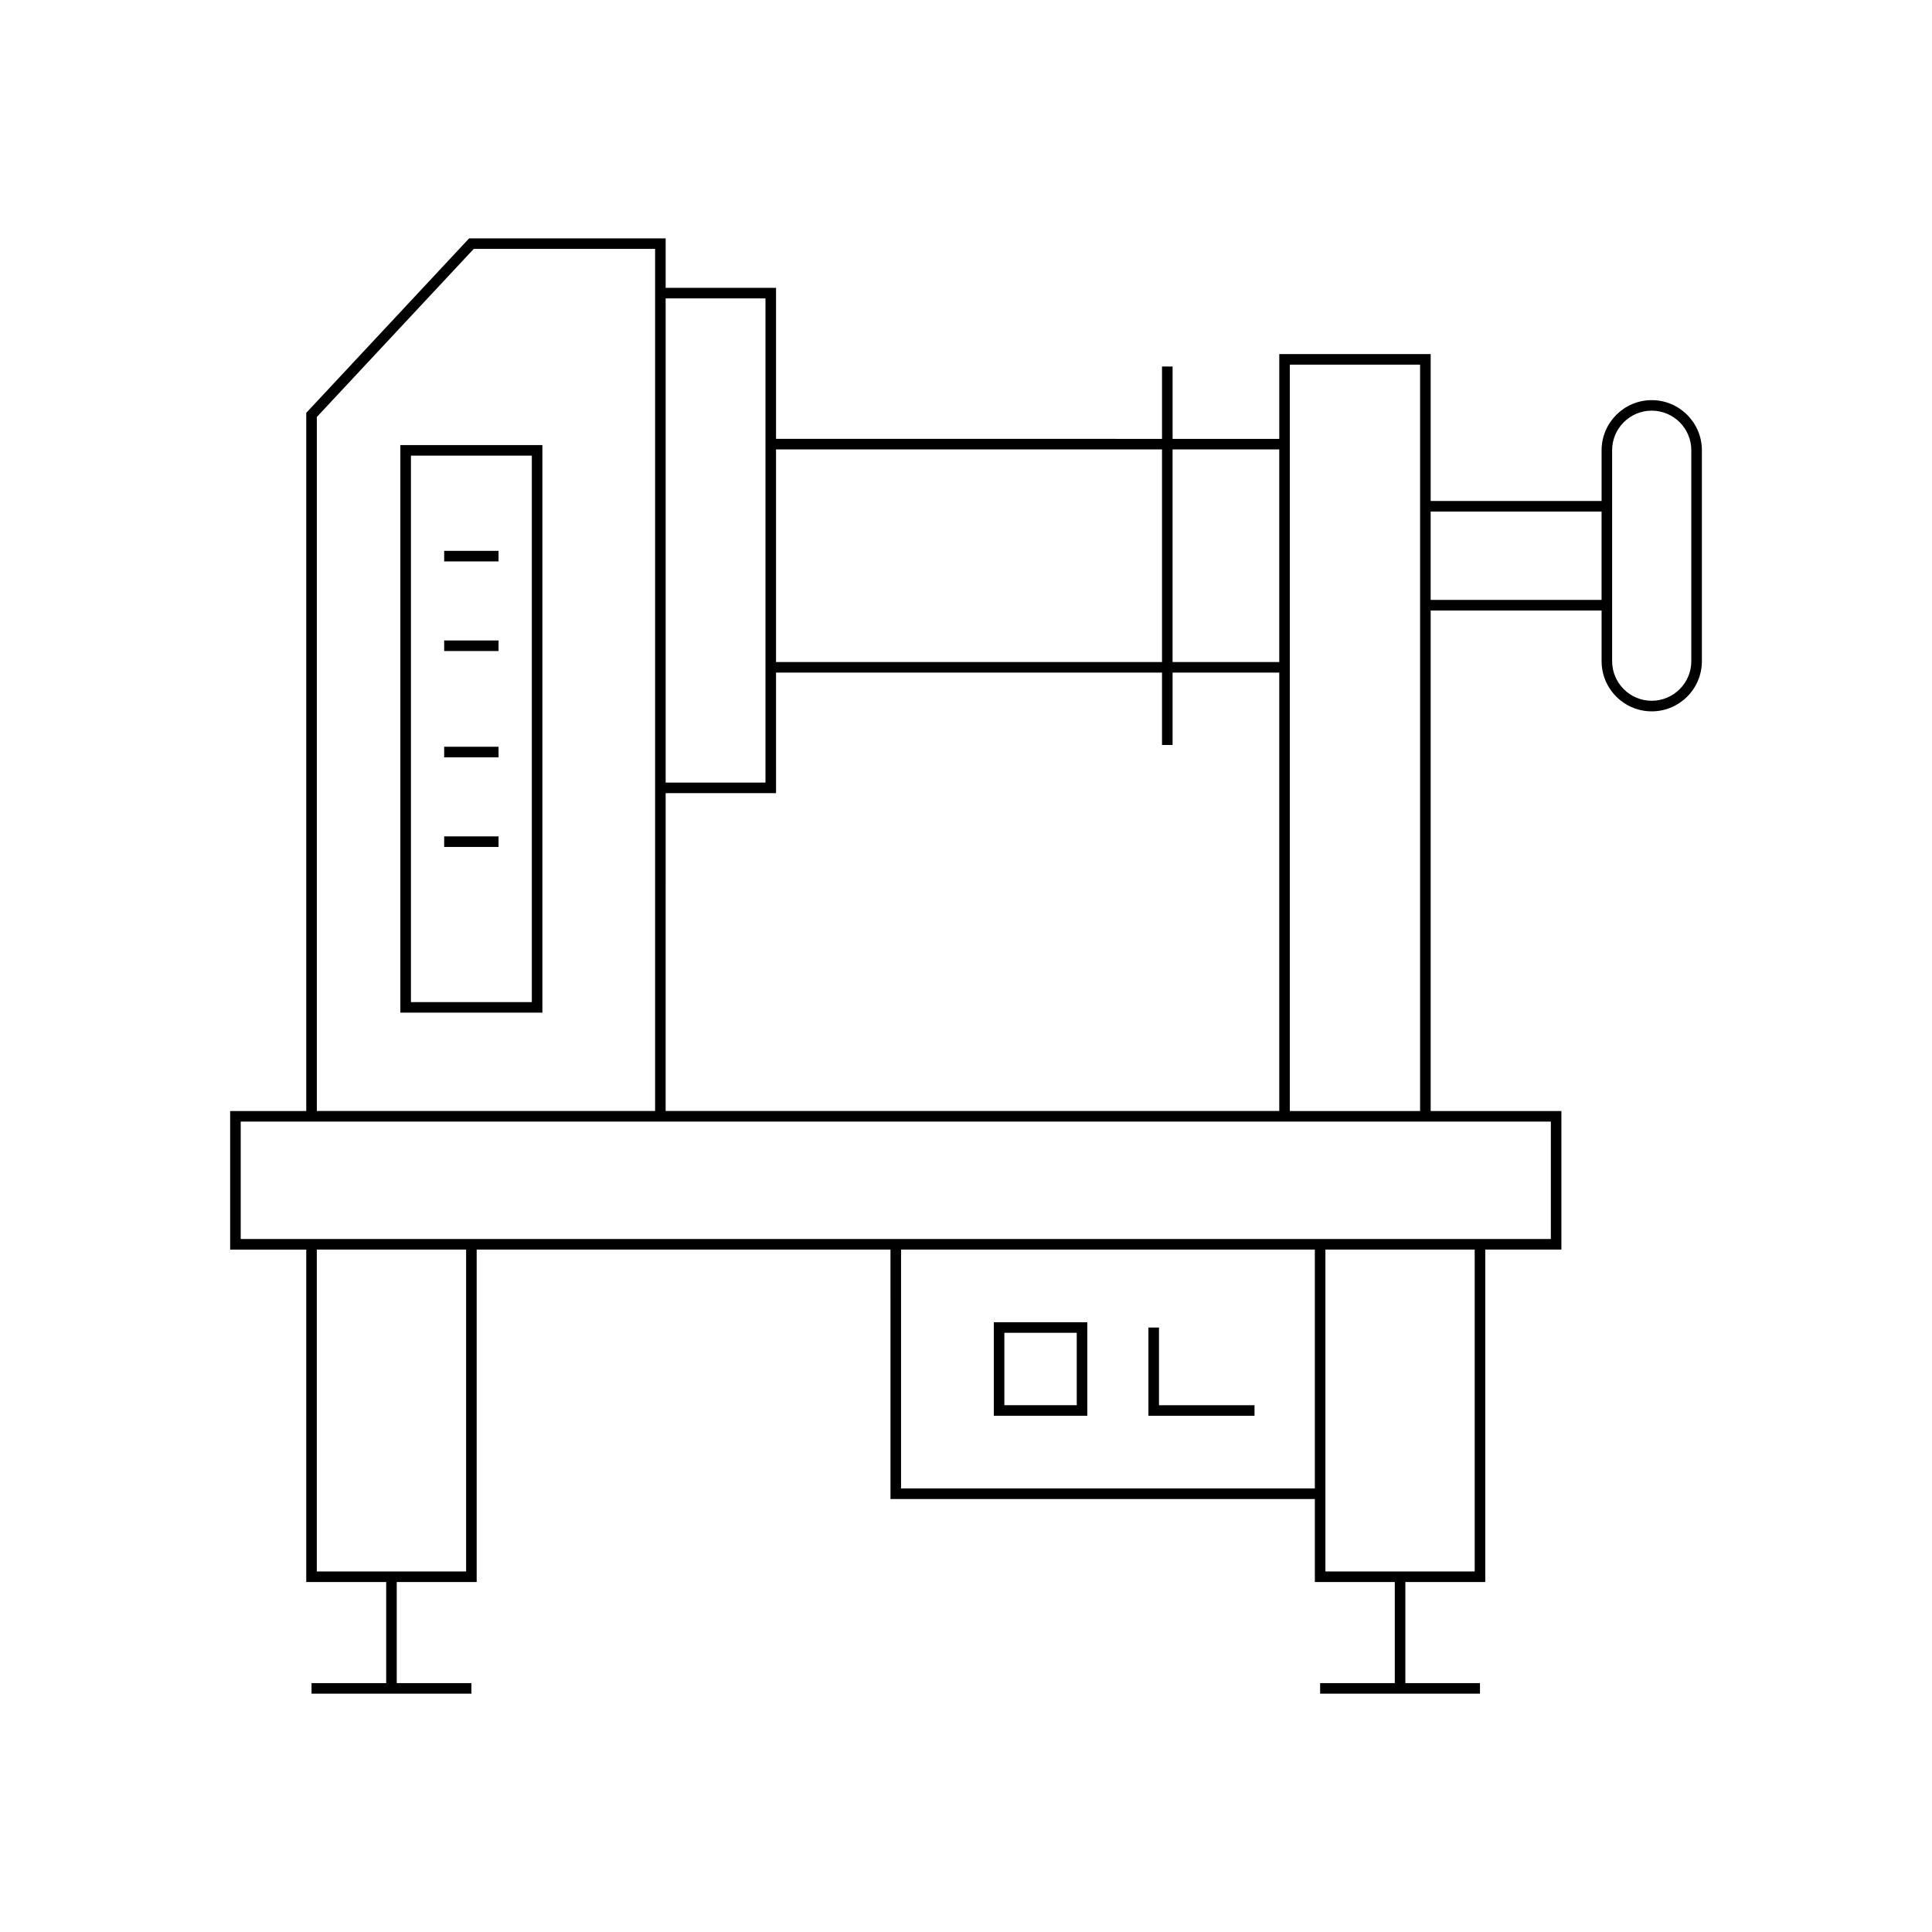 <?xml version="1.0" encoding="UTF-8"?>
<!-- Uploaded to: ICON Repo, www.svgrepo.com, Generator: ICON Repo Mixer Tools -->
<svg fill="#000000" width="800px" height="800px" version="1.1" viewBox="144 144 512 512" xmlns="http://www.w3.org/2000/svg">
 <g>
  <path d="m225.16 563.25h21.184v26.793h-19.785v2.801h42.367v-2.801h-19.785v-26.793h21.184v-88.098h109.66l0.004 66.109h112.46v21.988h21.184v26.793h-19.785v2.801h42.359v-2.801h-19.777v-26.793h21.18v-88.098h20.172v-36.723h-34.641v-132.64h45.297v13.438c0 7.328 5.965 13.289 13.289 13.289 7.324 0 13.289-5.961 13.289-13.289v-55.898c0-7.328-5.965-13.289-13.289-13.289-7.324 0-13.289 5.961-13.289 13.289v13.438h-45.297v-38.922h-40.121v22.461h-28.273v-19.176h-2.801v19.176l-102.29-0.004v-40.02h-29.254v-13.113h-52.082l-42.781 45.832-0.379 0.402v185.03h-20.172v36.723h20.172zm346.07-299.93c0-5.785 4.707-10.492 10.492-10.492s10.492 4.707 10.492 10.492v55.898c0 5.785-4.707 10.492-10.492 10.492s-10.492-4.707-10.492-10.492zm-48.094 16.238h45.297v23.426h-45.297zm-255.61 280.89h-39.566v-85.301h39.566zm224.92-21.988h-109.66v-63.312h109.66zm42.363 21.988h-39.562v-85.301h39.562zm-48.992-319.81h34.523v197.79h-34.523zm-31.074 22.461h28.273v56.348h-28.273zm-105.09 0h102.29v56.348h-102.29zm-29.25-40.023h26.453v128.32h-26.453zm0 131.12h29.254l-0.004-31.949h102.29v19.176h2.801v-19.176h28.273v116.18l-162.62-0.004zm-92.441-99.691 41.574-44.539h48.07v228.46l-89.645-0.004zm-20.172 217.85v-31.125h347.2v31.125z"/>
  <path d="m432.15 494.41h-24.781v24.781h24.781zm-2.801 21.98h-19.184v-19.184h19.184z"/>
  <path d="m476.46 516.4h-25.32v-20.59h-2.797v23.387h28.117z"/>
  <path d="m250.1 412.36h37.637v-150.41h-37.637zm2.801-147.61h32.039v144.82h-32.039z"/>
  <path d="m261.71 289.98h14.414v2.801h-14.414z"/>
  <path d="m261.71 313.73h14.414v2.801h-14.414z"/>
  <path d="m261.71 341.9h14.414v2.801h-14.414z"/>
  <path d="m261.71 365.65h14.414v2.801h-14.414z"/>
 </g>
</svg>